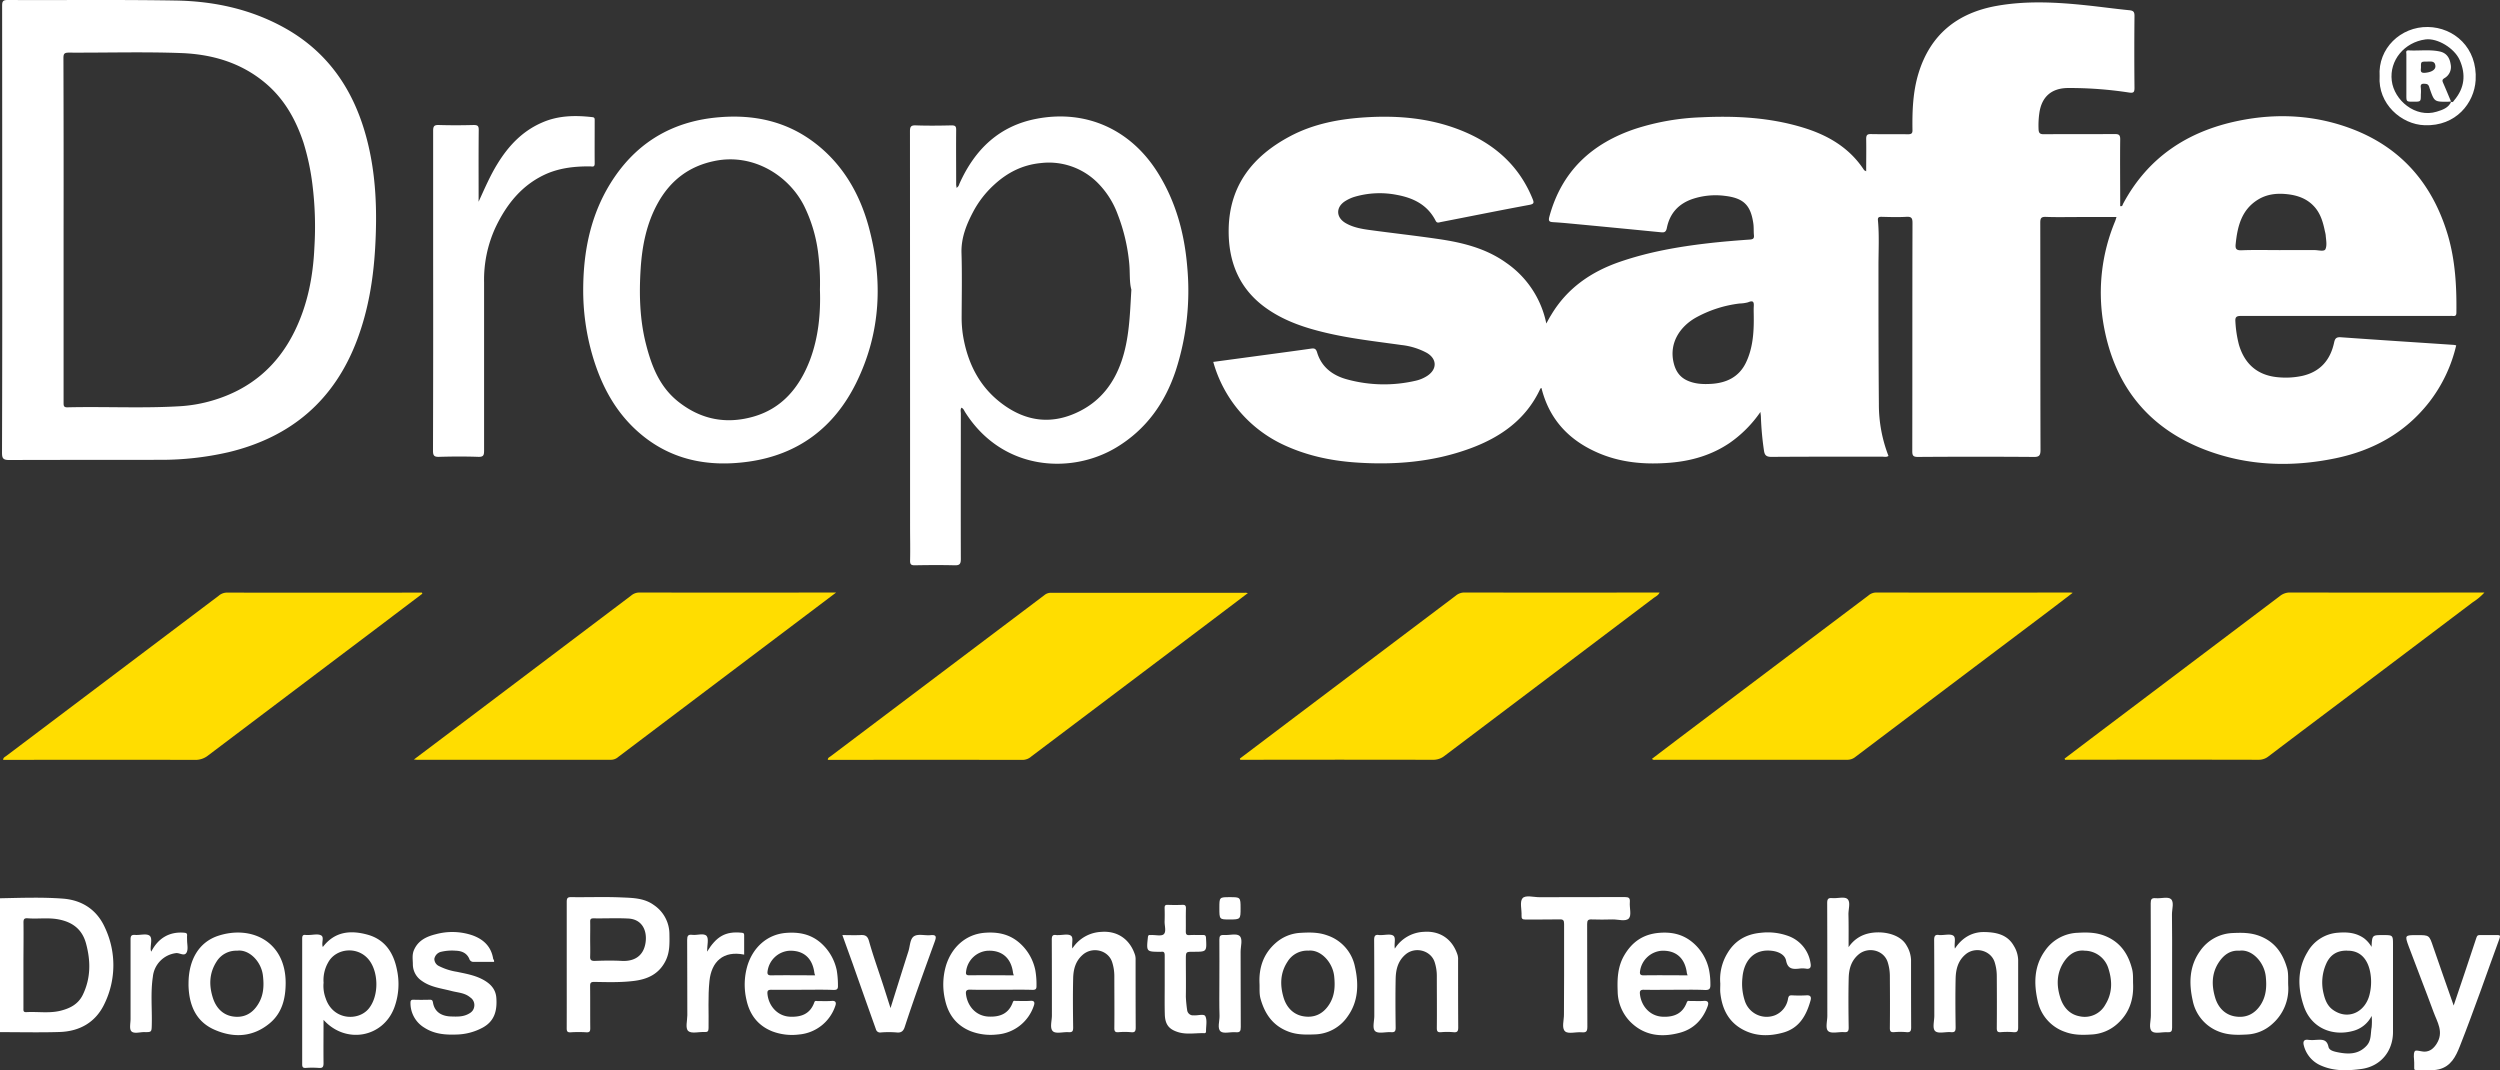 <svg viewBox="0 0 1056.06 452.12" xmlns="http://www.w3.org/2000/svg"><rect x="0" y="0" width="1056.06" height="452.12" fill="#333333" stroke="none"/><defs><style>.cls-1{fill:#fff;} .cls-2{fill:#ffdd00}</style></defs><title>dropsafe</title><g data-name="Layer 2" id="Layer_2"><g data-name="Layer 1" id="Layer_1-2"><g data-name="4JtQbK.tif" id="_4JtQbK.tif"><path d="M0,379.45c8.86-.17,17.74-.51,26.57.15,8.13.61,14.43,4.74,17.8,12.34a37.2,37.2,0,0,1-.2,32c-3.68,7.86-10.44,11.73-19,12-8.39.26-16.78.06-25.17.06Zm9.9,28.13q0,9.18,0,18.35c0,.88-.15,1.69,1.24,1.62,4.74-.27,9.54.56,14.21-.54,4.1-1,7.69-2.73,9.67-6.87,3.38-7.06,3.31-14.26,1.31-21.63-1.63-5.95-5.67-9-11.6-10.14-4.35-.84-8.71-.12-13-.46-1.45-.11-1.83.32-1.81,1.79C10,395.66,9.9,401.62,9.9,407.58Z" class="cls-1"></path><path d="M788.32,72.36c0-4.76.08-9.2,0-13.64,0-1.64.41-2.12,2.07-2.08,5.18.11,10.37,0,15.55.08,1.55,0,2-.4,1.93-1.94-.11-8,.18-16,2.53-23.74,5-16.44,16.41-25.59,33.06-28.56,12.63-2.25,25.31-1.56,38-.22,6,.63,12,1.47,18,2.06,1.67.17,2.21.63,2.2,2.39q-.15,15.19,0,30.4c0,1.76-.32,2.26-2.17,2a165.33,165.33,0,0,0-26-1.93c-6.86.07-11,3.68-12,10.43a36.81,36.81,0,0,0-.35,7c.07,1.54.54,2.11,2.21,2.09,10-.08,20,0,29.92-.08,1.78,0,2.38.35,2.36,2.27-.11,9.11,0,18.23,0,27.34,0,.28,0,.57,0,.83,1,.23,1-.54,1.19-.93,10.52-19.7,27.35-30.72,48.8-35.11,16.64-3.41,33.13-2.42,49,3.86C1015,63,1027.74,78.27,1034,99.21c3.17,10.72,3.77,21.72,3.64,32.81,0,1.14-.35,1.58-1.47,1.44a13.43,13.43,0,0,0-1.42,0q-44.06,0-88.12,0c-2,0-2.5.54-2.34,2.47a48.52,48.52,0,0,0,1.5,9.73c2.52,8.45,8.2,13.11,17,13.74a33.15,33.15,0,0,0,9.83-.64c7.55-1.74,11.78-6.71,13.37-14.08.38-1.78,1-2.35,2.9-2.21,15.8,1.13,31.6,2.14,47.4,3.2.38,0,.76.13,1.27.21a62.17,62.17,0,0,1-11.41,24c-10.16,13-23.8,20.45-39.65,23.72-18.54,3.83-37,3.25-54.86-3.55-24.83-9.48-39-28-43.22-54a78.37,78.37,0,0,1,5.07-42.62c.2-.49.33-1,.57-1.75H877.67c-4.47,0-9,.12-13.43-.06-2.06-.08-2.38.62-2.38,2.5.06,32,0,63.93.1,95.9,0,2.45-.59,3.06-3,3q-24.37-.18-48.77,0c-2,0-2.41-.55-2.4-2.47.06-32.12,0-64.25.09-96.37,0-2-.4-2.71-2.54-2.59-3.52.21-7.07.09-10.6,0-1.11,0-1.57.28-1.46,1.45.6,6.42.23,12.86.23,19.29,0,19.48,0,38.95.17,58.43a60.06,60.06,0,0,0,4.06,21.84c-.84.59-1.71.31-2.51.32-15.63,0-31.26-.05-46.89.08-2.25,0-2.93-.72-3.21-2.75a127.37,127.37,0,0,1-1.28-14c0-.6-.11-1.2-.21-2.22a51.23,51.23,0,0,1-13.08,13.14c-7.53,5.07-15.95,7.53-24.9,8.28-11,.92-21.77,0-31.94-4.76-11.67-5.4-19.44-14.16-22.57-26.8-.2.11-.41.16-.46.27-6,13-16.78,20.56-29.75,25.31-15.64,5.73-31.88,7.05-48.39,5.88-10.71-.75-21-3-30.78-7.65a54.91,54.91,0,0,1-29.26-34.82l24.9-3.36c5.43-.74,10.87-1.45,16.3-2.24,1.4-.2,2.15-.13,2.66,1.57,1.86,6.21,6.54,9.71,12.47,11.36a59,59,0,0,0,29.07.64,15,15,0,0,0,5-2.08c4.25-2.8,4.16-7.2-.23-9.73a29.29,29.29,0,0,0-10.71-3.3c-10.7-1.51-21.45-2.68-32-5.2-8.48-2-16.72-4.72-24-9.61-12.29-8.19-17.24-20.11-16.94-34.42.39-18.29,10.23-30.55,25.74-38.85,10.2-5.46,21.31-7.48,32.76-8.14,13.37-.77,26.47.42,39,5.3,14.19,5.52,25,14.73,30.85,29.13.66,1.62.74,2.21-1.38,2.6-12.47,2.3-24.89,4.83-37.33,7.24-.72.14-1.63.64-2.22-.54C603,86.49,597,83.59,590,82.31a37.71,37.71,0,0,0-17.91.86,16.3,16.3,0,0,0-3.61,1.64c-4.27,2.53-4.27,7,0,9.46,3.1,1.79,6.61,2.41,10.09,2.89,9.7,1.32,19.44,2.4,29.13,3.82,10.12,1.48,20,3.92,28.5,10a41,41,0,0,1,17,25.68c.74-1.34,1.31-2.45,2-3.53,6.78-11.42,17-18.42,29.32-22.62,11.89-4.07,24.22-6.26,36.69-7.71,6-.7,12-1.19,18-1.61,1.26-.09,1.83-.42,1.7-1.78-.18-1.8,0-3.63-.32-5.4-1.15-7.48-4.19-10.38-12.1-11.29A30.81,30.81,0,0,0,715.12,84c-6,2-9.77,6.09-11,12.29-.34,1.66-1,2-2.47,1.83q-18.6-1.83-37.22-3.59c-2.73-.26-5.46-.51-8.2-.67-1.64-.09-2.28-.33-1.74-2.35,5.21-19.25,18-31,36.49-37.15a101.82,101.82,0,0,1,27.67-4.81c14.56-.69,29,.06,43,4.34,10.51,3.2,19.65,8.52,25.81,18C787.56,72,787.74,72,788.32,72.36ZM740.83,134c0-1.49-.08-3,0-4.47.13-1.93-.17-2.79-2.41-1.83a15.26,15.26,0,0,1-3.61.51,50.79,50.79,0,0,0-18.66,6.08c-6.49,3.77-11.06,10.52-9.21,18.74.72,3.21,2.24,6,5.56,7.6s7,1.75,10.58,1.51c6.29-.42,11.51-2.92,14.41-8.88S740.91,140.63,740.83,134Zm222.49-28.36c4.79,0,9.58,0,14.37,0,1.61,0,4.11.75,4.63-.38.76-1.67.24-4,.1-6a13.66,13.66,0,0,0-.32-1.54c-.76-3.74-1.81-7.43-4.4-10.33-3-3.39-7-4.87-11.52-5.36s-8.68,0-12.46,2.36c-6.87,4.29-8.57,11.29-9.32,18.72-.2,1.94.22,2.69,2.43,2.61C952.32,105.51,957.82,105.65,963.32,105.65Z" class="cls-1"></path><path d="M.94,97.17Q.94,49.8.9,2.44C.89.52,1.29,0,3.29,0,27,.12,50.73-.19,74.44.23c16,.29,31.4,3.61,45.56,11.43,18.85,10.42,29.71,26.83,35,47.28,3.92,15.12,4.37,30.51,3.46,46-.78,13.2-2.91,26.12-7.58,38.55C141.3,169.06,123,184.64,96.61,191a127.46,127.46,0,0,1-29.38,3.24c-21.13.05-42.26,0-63.38.08-2.56,0-3-.76-3-3.09Q1,144.19.94,97.17Zm25.92-.11q0,36.51,0,73c0,1.31,0,2.09,1.79,2,15.89-.37,31.8.5,47.7-.48a61.39,61.39,0,0,0,13.49-2.42q23.7-7,34.6-29.2c5.51-11.21,7.83-23.22,8.37-35.53A143.84,143.84,0,0,0,132,78.12a100.74,100.74,0,0,0-3.84-18c-3.29-9.77-8.15-18.46-16.26-25.2-10.27-8.54-22.41-12-35.28-12.5-15.83-.59-31.71-.11-47.57-.19-1.92,0-2.25.56-2.25,2.32Q26.91,60.8,26.86,97.06Z" class="cls-1"></path><path d="M404.06,79.34c1-.55,1.05-1.39,1.35-2C411.9,63,422.19,53.13,437.94,50.16c21-4,39.89,4.64,51.26,23,7.56,12.16,11.18,25.57,12.33,39.72a109.44,109.44,0,0,1-4.85,43.62c-4.57,13.78-12.6,25-25.17,32.55-19.14,11.5-48.24,9.79-63.85-15-.4-.63-.63-1.43-1.52-1.83-.54.79-.26,1.67-.26,2.46,0,20.5-.06,41,0,61.5,0,2.23-.66,2.66-2.71,2.61-5.57-.14-11.15-.1-16.73,0-1.47,0-2-.28-2-1.89.12-4.79,0-9.59,0-14.38q0-83.52-.05-167c0-2,.39-2.64,2.51-2.56,5,.18,10.05.12,15.08,0,1.54,0,1.94.4,1.93,1.93-.08,7.78,0,15.55,0,23.33C404,78.45,404,78.8,404.06,79.34Zm73.86,43c-.9-3.1-.52-7.08-.9-11a76.84,76.84,0,0,0-4.88-20.79,36.75,36.75,0,0,0-8.89-13.74,29.08,29.08,0,0,0-23.64-7.92c-7.71.76-14.07,4-19.68,9.17a42.08,42.08,0,0,0-8.86,11.44c-2.84,5.39-5.1,11-4.91,17.37.27,9,.1,18.06.06,27.09a47.55,47.55,0,0,0,.92,9.66c2.19,11,7.2,20.28,16.26,27,10.33,7.7,21.44,8.88,33,2.92,8.61-4.44,14.08-11.6,17.27-20.7C477.05,143.17,477.28,133.11,477.92,122.3Z" class="cls-1"></path><path d="M246.36,121.88c.11-16.86,3.54-32.83,13.18-47C270.2,59.26,285.21,51,304,49.51c14.57-1.18,28.08,1.72,39.9,10.64s19.09,21.25,23,35.41c6.19,22.7,5.27,45-5.31,66.36-9.3,18.73-24.44,30.13-45.29,33.08-17.25,2.44-33.29-.67-46.77-12.6-9.74-8.63-15.55-19.69-19.19-32A98.63,98.63,0,0,1,246.36,121.88Zm100,.49a102.81,102.81,0,0,0-.85-16.28,62.47,62.47,0,0,0-5.78-19C333.3,74.19,318.2,64.62,301.86,68c-10.73,2.18-18.6,8.15-23.93,17.71-4.83,8.66-6.68,18.15-7.3,27.79-.68,10.66-.42,21.4,2.25,31.88,2.4,9.41,5.81,18.21,13.91,24.51,9.49,7.39,20,9.34,31.35,6.14,12.26-3.46,19.58-12.41,24-23.94C345.78,142.41,346.7,132.34,346.36,122.37Z" class="cls-1"></path><path d="M178.41,250.8q-8.24,6.22-16.48,12.47-37,27.9-74,55.84A8.55,8.55,0,0,1,82.37,321q-39.23-.11-78.45,0H1.33c0-1,.78-1.26,1.29-1.65l89.8-67.72a5.35,5.35,0,0,1,3.4-1.3q40.63.08,81.28,0h1.13Z" class="cls-2"></path><path d="M872.12,320.46c4.92-3.72,9.83-7.46,14.75-11.17q38.14-28.77,76.27-57.55a6.68,6.68,0,0,1,4.28-1.45q39.71.08,79.4,0h2.67a24.61,24.61,0,0,1-4.94,4.12q-33.79,25.55-67.63,51-9.3,7-18.59,14.05a6.61,6.61,0,0,1-4.27,1.49q-39.81-.09-79.63,0h-2.09Z" class="cls-2"></path><path d="M523.76,320.43q11.25-8.49,22.5-17,34.37-25.92,68.74-51.84a5.65,5.65,0,0,1,3.62-1.3q40.39.08,80.79,0h1.65c-.6,1.27-1.74,1.72-2.6,2.37q-44.1,33.33-88.23,66.62a7.65,7.65,0,0,1-4.92,1.68q-39.45-.09-78.9,0h-2.5Z" class="cls-2"></path><path d="M174.83,320.84l21.23-16q35.3-26.64,70.58-53.28a5.32,5.32,0,0,1,3.4-1.26q40.51.06,81,0h2.16l-17.73,13.38q-37.19,28.05-74.35,56.11a4.65,4.65,0,0,1-3,1.16q-40.86,0-81.72,0C176.17,321,175.89,320.92,174.83,320.84Z" class="cls-2"></path><path d="M527.14,250.53c-6.58,5-12.76,9.66-18.95,14.33l-72.51,54.67A5.65,5.65,0,0,1,432.1,321q-40.75-.08-81.51,0c-.29,0-.58,0-.9-.06,0-.87.66-1.07,1.12-1.42l70.46-53.12c6.64-5,13.28-10,19.9-15a4.31,4.31,0,0,1,2.77-1q41,0,82,0C526.13,250.33,526.35,250.4,527.14,250.53Z" class="cls-2"></path><path d="M697.82,320.56c4-3.05,8-6.08,11.95-9.08q39.75-30,79.49-59.92a5.05,5.05,0,0,1,3.17-1.26q41,.06,82,0c.22,0,.45,0,1.12.13-4.22,3.22-8.15,6.24-12.11,9.22q-39.84,30-79.67,60.08a5.34,5.34,0,0,1-3.42,1.22q-40.41,0-80.82,0C699,320.94,698.46,321.18,697.82,320.56Z" class="cls-2"></path><path d="M202.17,85.22c2.54-5.53,4.86-11,8-16.07,4.65-7.57,10.53-13.81,18.86-17.4,6.85-3,14-3.09,21.23-2.26.88.1.95.52.95,1.23,0,6.12-.05,12.25,0,18.37,0,1.67-1.06,1.21-1.88,1.2-6.24-.06-12.36.57-18.16,3C220.62,77.85,214,86.19,209.25,96.21a52.75,52.75,0,0,0-4.76,23q0,35.58,0,71.14c0,1.95-.27,2.71-2.49,2.63-5.49-.19-11-.16-16.49,0-2,.06-2.6-.42-2.6-2.55q.12-41.22.06-82.45c0-17.59,0-35.17,0-52.76,0-2,.53-2.47,2.46-2.41,4.87.15,9.74.13,14.6,0,1.72,0,2.22.33,2.2,2.15-.1,9.34-.05,18.68-.05,28Z" class="cls-1"></path><path d="M1001.8,400c.25-5,.25-5,4.79-5,4.27,0,4.27,0,4.27,4.21,0,12.25,0,24.5,0,36.75,0,8-5.13,14.5-13.37,15.6-5.78.78-11.48,1-17-1.42a12.53,12.53,0,0,1-7.29-8.47c-.43-1.55-.1-2.76,2-2.4a15.63,15.63,0,0,0,3.06,0c2.35-.08,4.63-.48,5.34,2.91.33,1.59,2.36,2,4,2.34,4.46.88,8.71.93,12.13-2.81,2.08-2.26,1.6-5.16,2.12-7.8a27.28,27.28,0,0,0,0-4.77,12.24,12.24,0,0,1-7.87,6.35c-8.78,2.39-17.67-1.25-20.78-10.44-2.61-7.69-2.84-15.62,1.54-22.87A16,16,0,0,1,987.65,394c4-.33,7.64,0,11,2.37A12.36,12.36,0,0,1,1001.8,400Zm-10.11,1.58c-4.42-.17-7.34,1.77-9,5.43a19.5,19.5,0,0,0-1.13,12.79c.63,2.69,1.64,5.13,3.86,6.73,6.43,4.64,13.71,1,15.52-6.35a22.11,22.11,0,0,0,.45-8.53C1000.6,406,997.65,401.55,991.69,401.6Z" class="cls-1"></path><path d="M239.4,407.33c0-8.79,0-17.58,0-26.36,0-1.69.45-2.05,2.07-2,7,.1,14-.19,20.95.12,4.73.21,9.67.2,13.8,3.23a14.85,14.85,0,0,1,6.56,12.26c.06,3.91.21,7.77-1.72,11.49-2.77,5.36-7.41,7.53-13,8.26s-11.37.55-17.07.45c-1.6,0-1.72.6-1.71,1.9.06,5.89,0,11.77.06,17.66,0,1.26-.23,1.81-1.64,1.73a51.59,51.59,0,0,0-6.58,0c-1.59.11-1.74-.55-1.73-1.88C239.43,425.22,239.4,416.28,239.4,407.33Zm9.9-10.47c0,2.35.08,4.71,0,7.05-.07,1.46.25,2,1.87,2,3.84-.14,7.7-.21,11.53,0,4.69.24,9.09-1.61,10-7.73.73-5-1.38-9.88-7.34-10.17-4.85-.25-9.72,0-14.58-.08-1.1,0-1.51.25-1.47,1.42C249.36,391.84,249.3,394.35,249.3,396.86Z" class="cls-1"></path><path d="M136.67,430.81c0,6.39-.07,12.35,0,18.3,0,1.7-.46,2.14-2.08,2a36.18,36.18,0,0,0-5.41,0c-1.29.08-1.53-.41-1.53-1.59q0-26.49,0-53c0-1.19.26-1.77,1.54-1.56a9.12,9.12,0,0,0,1.17,0c1.81,0,3.95-.59,5.32.19s0,3.15.69,4.89c5-6.58,11.68-7.17,18.78-5.24,7.44,2,11.14,7.68,12.55,14.94a28.64,28.64,0,0,1-1.16,15.95C161.76,438.33,146,441.2,136.67,430.81Zm0-15.53a14.8,14.8,0,0,0,.91,6.44c3.06,9.26,13.74,9.74,18.16,4.37s4.25-15.55,0-20.75c-4.77-5.83-13.92-4.77-17.14,1.27A15,15,0,0,0,136.7,415.28Z" class="cls-1"></path><path d="M780.89,400.12a13.59,13.59,0,0,1,7.84-5.67c5.68-1.52,13.83-.22,16.68,5a12.61,12.61,0,0,1,1.86,6c0,9.5,0,19,.05,28.5,0,1.63-.36,2.21-2,2.05a29.87,29.87,0,0,0-5.18,0c-1.45.11-1.83-.32-1.82-1.8.09-7.3.05-14.6,0-21.9a19.75,19.75,0,0,0-.91-5.86c-1.65-5.14-8.31-6.72-12.41-3.16-3.16,2.74-4,6.31-4.07,10.1-.16,6.91-.1,13.82,0,20.73,0,1.59-.47,2-2,1.89-2.26-.16-5.23.73-6.6-.39s-.41-4.26-.42-6.51c0-15.86,0-31.72-.06-47.58,0-1.78.44-2.29,2.18-2.14,2.18.19,5.12-.73,6.36.37,1.44,1.28.4,4.27.44,6.52C780.94,390.69,780.89,395.07,780.89,400.12Z" class="cls-1"></path><path d="M707.42,418.1c-4.32,0-8.64.08-12.95,0-1.57-.05-1.87.51-1.72,1.86.54,5,4.2,9.31,9.62,9.53,4.79.2,8.39-1.32,10.15-6,.36-1,1-.62,1.46-.63,1.89-.05,3.78.1,5.66-.05,2.05-.17,2.24.83,1.68,2.34-2.06,5.57-5.89,9.52-11.62,11.08-7.77,2.12-15.18,1.33-21.13-4.71a18.73,18.73,0,0,1-5.23-12.8c-.21-5.26,0-10.41,2.79-15.18,3.33-5.68,8-8.91,14.68-9.48,5.36-.45,10.13.56,14.35,4.17a20.59,20.59,0,0,1,6.78,11.49,30.66,30.66,0,0,1,.57,6c.06,1.87-.3,2.56-2.37,2.47C715.91,418,711.66,418.1,707.42,418.1Zm5.46-6.13a5.67,5.67,0,0,1-.31-.94c-.77-6.27-4.59-9.71-10.77-9.4a10,10,0,0,0-9,8.59c-.17,1.14,0,1.82,1.52,1.79C700.46,411.91,706.64,412,712.88,412Z" class="cls-1"></path><path d="M422.88,418.1c-4.32,0-8.64.09-13-.05-1.69-.06-2,.62-1.81,2,.63,5,4.22,9.13,9.52,9.38,4.86.23,8.54-1.24,10.27-6.11.29-.81.88-.49,1.34-.5,2,0,4.09.1,6.12-.05,1.85-.15,1.77,1,1.42,2A17.81,17.81,0,0,1,421.13,437,23.65,23.65,0,0,1,410,435.59c-6.06-2.46-9.44-7.09-10.77-13.18a28.35,28.35,0,0,1,.42-14.65c2.31-7.36,8.07-13.11,16.41-13.74,5.46-.41,10.31.57,14.56,4.25a20.91,20.91,0,0,1,6.72,11.55,34.29,34.29,0,0,1,.5,6.47c.05,1.4-.24,1.89-1.77,1.85C431.68,418,427.28,418.1,422.88,418.1Zm5.37-6.13a5.25,5.25,0,0,1-.32-1c-.75-6.21-4.65-9.69-10.81-9.35a9.92,9.92,0,0,0-9,8.61c-.12.9-.29,1.79,1.31,1.76C415.7,411.91,422,412,428.25,412Z" class="cls-1"></path><path d="M339,418.1c-4.4,0-8.79.06-13.19,0-1.41,0-1.73.45-1.62,1.73.45,5,4.18,9.41,9.5,9.65,4.85.22,8.57-1.21,10.3-6.08.29-.83.86-.52,1.32-.53,2,0,4.09.1,6.12-.06,1.8-.14,1.81,1,1.46,2A17.78,17.78,0,0,1,337.5,437a23.56,23.56,0,0,1-11.35-1.36c-6.07-2.46-9.46-7.08-10.8-13.16a28.39,28.39,0,0,1,.41-14.66c2.31-7.43,8.14-13.14,16.39-13.75,5.44-.41,10.3.53,14.57,4.22a21.16,21.16,0,0,1,6.73,11.54,37.9,37.9,0,0,1,.52,6.47c.09,1.65-.55,1.9-2,1.87C347.66,418,343.34,418.1,339,418.1Zm5.32-6.13a6.52,6.52,0,0,1-.3-.93c-.77-6.28-4.59-9.71-10.77-9.41a10,10,0,0,0-9,8.58c-.18,1.13,0,1.83,1.5,1.8C331.92,411.91,338.11,412,344.34,412Z" class="cls-1"></path><path d="M966.59,416.18a19.76,19.76,0,0,1-6.71,16.36A17.1,17.1,0,0,1,949.16,437c-3.79.21-7.52.29-11.2-1a17.68,17.68,0,0,1-11.7-13.3c-1.63-7.24-1.51-14.54,3.09-20.95a17.51,17.51,0,0,1,14-7.62c3.8-.18,7.47-.16,11.15,1.24,6.47,2.46,9.82,7.34,11.63,13.66C966.74,411.15,966.51,413.4,966.59,416.18ZM946,401.6c-3.9-.27-6.59,1.77-8.63,4.77-3.16,4.68-3.18,9.83-1.65,15,1.2,4.06,3.94,7.12,8.09,7.93,4.64.9,8.56-.76,11.24-5,2.31-3.7,2.49-7.69,2.07-11.77C956.48,406.38,951.24,400.86,946,401.6Z" class="cls-1"></path><path d="M901.07,415.58c.29,6.53-1.55,12.25-6.48,16.75A17.62,17.62,0,0,1,883.48,437c-3.73.24-7.39.27-11-1.05a17.66,17.66,0,0,1-11.74-13.26c-1.62-7.23-1.54-14.52,3.06-21a17.53,17.53,0,0,1,13.93-7.66c3.79-.22,7.48-.2,11.15,1.2,6.53,2.5,10,7.39,11.7,13.87C901.19,411.27,901,413.42,901.07,415.58Zm-20.56-14c-3.82-.38-6.62,1.69-8.61,4.66-3.17,4.76-3.28,10-1.53,15.37,1.33,4.05,4,6.9,8,7.67a9.92,9.92,0,0,0,11-4.94c3-4.88,2.94-10,1.28-15.2A10.57,10.57,0,0,0,880.51,401.6Z" class="cls-1"></path><path d="M532.05,415.57c-.33-6.72,1.6-12.57,6.72-17.13a17.15,17.15,0,0,1,10.74-4.39c3.79-.22,7.52-.26,11.19,1.09a17.63,17.63,0,0,1,11.68,13.31c1.61,7.23,1.48,14.56-3.12,20.94a17.37,17.37,0,0,1-14,7.57c-3.78.14-7.45.18-11.13-1.24-6.47-2.5-9.8-7.37-11.61-13.7C531.9,419.88,532.13,417.72,532.05,415.57Zm20.46-14a9.74,9.74,0,0,0-8.67,4.74c-3.09,4.72-3.16,9.85-1.65,15,1.19,4.06,3.95,7.13,8.09,7.94,4.63.9,8.55-.75,11.24-5,2.34-3.7,2.49-7.68,2.08-11.76C563,406.4,557.75,400.87,552.51,401.6Z" class="cls-1"></path><path d="M1036.49,424.76c3.29-9.76,6.5-19.18,9.6-28.65.32-1,.7-1.13,1.55-1.12,2.35,0,4.71,0,7.06,0,1.2,0,1.69.05,1.12,1.56-2.72,7.28-5.24,14.63-7.91,21.92-2.88,7.86-5.74,15.73-8.82,23.51-1.69,4.29-3.76,8.49-8.85,9.73-3.22.78-6.53.15-9.79.29-.69,0-.63-.54-.63-1,0-.7,0-1.41,0-2.11,0-1.65-.5-3.61.23-4.82.44-.73,2.83.23,4.27.17,2.17-.09,3.72-1.33,5-3.38,3.1-4.95.22-9.1-1.34-13.38-3.39-9.28-7.06-18.45-10.49-27.72-1.74-4.71-1.61-4.75,3.46-4.75,5.28,0,5.21,0,6.88,4.94C1030.64,408.15,1033.54,416.32,1036.49,424.76Z" class="cls-1"></path><path d="M79.64,415.51c0-10.1,4.43-17.57,12.6-20.23,13.93-4.52,28.39,2.39,28.43,19.86,0,6.72-1.52,12.87-6.9,17.25-7.07,5.78-15.18,6.12-23.21,2.57-7.81-3.44-10.66-10.34-10.92-18.51C79.63,416.14,79.64,415.83,79.64,415.51Zm20.53-13.91a9.74,9.74,0,0,0-8.73,4.67c-3.09,4.87-3.22,10-1.47,15.4,1.32,4,4,6.88,8,7.64,4.57.85,8.38-.81,11-5,2.4-3.76,2.59-7.83,2.12-12C110.47,406.12,105.17,400.91,100.17,401.6Z" class="cls-1"></path><path d="M208.72,406.32c-3,0-5.79,0-8.61,0a1.79,1.79,0,0,1-1.88-1.32c-1.09-2.46-3.23-3.33-5.75-3.4a20.09,20.09,0,0,0-6,.43,3.77,3.77,0,0,0-3,3,3.37,3.37,0,0,0,2,3.08,25.62,25.62,0,0,0,7.52,2.4c3.55.75,7.16,1.37,10.43,3s6,4,6.24,8.11c.37,5.36-.78,9.87-6,12.59A24.23,24.23,0,0,1,193.23,437c-4.93.21-9.65-.11-13.93-2.86a12.09,12.09,0,0,1-5.9-10.51c0-1,.28-1.36,1.32-1.32,2.27.07,4.55.06,6.82,0,1,0,1.19.28,1.37,1.27.78,4.42,4.33,5.71,7.61,5.8,2.37.07,4.74.2,7-.89,1.57-.74,2.62-1.64,2.84-3.5a3.87,3.87,0,0,0-1.74-3.67c-2.34-2-5.32-2-8.08-2.75-4.23-1.1-8.65-1.56-12.36-4.23a8.42,8.42,0,0,1-3.78-6.92c0-2-.4-4,.43-6,1.77-4.23,5.49-5.87,9.41-6.82a26.44,26.44,0,0,1,15.08.42c4.76,1.63,8.14,4.69,9,9.95,0,.21.24.39.33.6A3.61,3.61,0,0,1,208.72,406.32Z" class="cls-1"></path><path d="M660.71,412.21c0-7.3,0-14.61,0-21.91,0-1.53-.37-2-1.92-1.93-4.79.11-9.58,0-14.37.07-1.33,0-1.75-.34-1.68-1.68.13-2.5-.85-5.79.39-7.29s4.7-.46,7.18-.47c12,0,24,0,36-.06,1.76,0,2.32.39,2.17,2.17-.2,2.33.8,5.49-.39,6.82-1.35,1.51-4.56.4-7,.46-2.9.08-5.81.11-8.71,0-1.55-.07-1.93.4-1.93,1.93.06,14.45,0,28.9.09,43.35,0,2-.43,2.58-2.41,2.4-2.41-.22-5.68.82-7-.4-1.55-1.39-.44-4.71-.48-7.19C660.67,423.05,660.71,417.63,660.71,412.21Z" class="cls-1"></path><path d="M453,400.65a15.32,15.32,0,0,1,12.18-7c6.92-.55,12.18,3.17,14.31,9.82a6.66,6.66,0,0,1,.21,2.06c0,9.5,0,19,.05,28.49,0,1.65-.38,2.2-2.05,2a29.76,29.76,0,0,0-5.17,0c-1.47.12-1.83-.34-1.81-1.8.08-7.3,0-14.6,0-21.9a19.32,19.32,0,0,0-.91-5.85c-1.64-5.13-8.32-6.72-12.41-3.17-3.15,2.73-4,6.3-4.07,10.09-.16,6.9-.09,13.81,0,20.72,0,1.55-.41,2-1.94,1.91-2.26-.16-5.31.77-6.59-.37-1.47-1.32-.43-4.42-.45-6.74,0-10.67,0-21.35-.05-32,0-1.51.34-2.18,1.91-1.91a7.33,7.33,0,0,0,.94,0c1.79,0,4.07-.6,5.25.27S452.59,398.64,453,400.65Z" class="cls-1"></path><path d="M589.21,400.72a15.24,15.24,0,0,1,12.22-7.09c7-.52,12.19,3.18,14.3,9.83a6.39,6.39,0,0,1,.2,2.07c0,9.49,0,19,.06,28.49,0,1.67-.43,2.17-2.07,2a29.76,29.76,0,0,0-5.17,0c-1.5.13-1.81-.39-1.8-1.82.08-7.3,0-14.6,0-21.89a19.08,19.08,0,0,0-.91-5.86c-1.61-5-8.2-6.71-12.25-3.31-3.26,2.74-4.14,6.38-4.23,10.27-.14,6.9-.09,13.81,0,20.71,0,1.59-.45,2-2,1.9-2.26-.16-5.22.74-6.6-.39s-.41-4.26-.42-6.5c0-10.67,0-21.35-.07-32,0-1.77.42-2.46,2.17-2.13a5.58,5.58,0,0,0,.71,0c1.79,0,4.08-.59,5.25.28S588.83,398.65,589.21,400.72Z" class="cls-1"></path><path d="M825.8,400.71c3-4.58,7.21-7,12.22-7,4.84.07,9.84.86,12.65,5.81a12.15,12.15,0,0,1,1.85,6c0,9.49,0,19,0,28.49,0,1.7-.48,2.14-2.08,2a29.87,29.87,0,0,0-5.18,0c-1.53.14-1.78-.45-1.77-1.84.07-7.3.05-14.6,0-21.89a19.39,19.39,0,0,0-.91-5.86c-1.62-5-8.22-6.68-12.27-3.28-3.26,2.74-4.12,6.4-4.21,10.28-.15,6.82-.09,13.65,0,20.48,0,1.54-.19,2.27-2,2.11-2.24-.2-5.23.73-6.58-.4s-.41-4.27-.42-6.51c0-10.67,0-21.35-.07-32,0-1.81.48-2.42,2.2-2.11a5.45,5.45,0,0,0,.7,0c1.8,0,4.08-.58,5.25.3S825.39,398.66,825.8,400.71Z" class="cls-1"></path><path d="M726.69,415.41a21.17,21.17,0,0,1,2.95-12.64c3.12-5.36,7.92-8.17,14.12-8.73a25.2,25.2,0,0,1,12,1.47,14.42,14.42,0,0,1,9.06,11.4c.27,1.49,0,2.64-2,2.26a9.87,9.87,0,0,0-2.82,0c-2.71.29-4.81.2-5.51-3.37-.5-2.56-3.23-3.77-5.63-4.11-8-1.16-12.23,4.26-12.81,11.26a23.17,23.17,0,0,0,1,9.82,9.69,9.69,0,0,0,12.68,6.13,9.09,9.09,0,0,0,5.59-7.08c.28-1.36.78-1.38,1.77-1.36a54.89,54.89,0,0,0,5.88,0c1.87-.18,2.25.74,1.85,2.15-1.77,6.34-4.75,11.74-11.69,13.62-5.8,1.58-11.58,1.58-17-1.36-6.1-3.31-8.73-8.88-9.43-15.52C726.59,418.21,726.69,417.1,726.69,415.41Z" class="cls-1"></path><path d="M355.84,395c2.67,0,5.11.11,7.54,0,2-.12,3.07.25,3.71,2.54,1.71,6.1,3.87,12.08,5.83,18.11,1.07,3.28,2.1,6.58,3.26,10.19,2.6-8.28,5.05-16.16,7.56-24,.71-2.22.64-5.31,2.42-6.38s4.57-.18,6.9-.42,2.58.52,1.87,2.5c-4.37,12.06-8.78,24.11-12.76,36.31-.51,1.55-1.35,2.51-3.33,2.29a40.86,40.86,0,0,0-6.82,0,1.8,1.8,0,0,1-2-1.32q-5-14-9.92-28C358.69,402.93,357.31,399.1,355.84,395Z" class="cls-1"></path><path d="M492,416.12c0-4.16,0-8.32,0-12.48,0-1.18-.25-1.8-1.54-1.57a2.44,2.44,0,0,1-.47,0c-5.73-.05-5.73-.06-5.11-6,.08-.77.21-1.2,1.06-1.09a3.69,3.69,0,0,0,.47,0c1.79-.06,4.22.57,5.19-.35,1.16-1.1.3-3.55.36-5.41s.06-3.77,0-5.65c0-1,.23-1.38,1.3-1.34,2,.08,4.08.09,6.12,0,1.2-.06,1.62.26,1.59,1.54-.1,3.21,0,6.44-.06,9.65,0,1.2.26,1.66,1.54,1.59,1.88-.12,3.77,0,5.65-.05,1,0,1.29.25,1.35,1.3.31,5.79.35,5.79-5.32,5.79-3.19,0-3.19,0-3.2,3.17,0,5.26.09,10.52,0,15.78a54.86,54.86,0,0,0,.56,5.75,2.52,2.52,0,0,0,2.12,2.15,5.55,5.55,0,0,0,.71,0c1.68.16,4.29-.77,4.86.4.83,1.72.25,4.13.28,6.24,0,.53-.11.91-.76.9-3.71-.12-7.46.7-11.13-.47s-5.44-3.07-5.53-7.64C491.93,424.29,492,420.2,492,416.12Z" class="cls-1"></path><path d="M1005.21,32.17c-.77-11.72,8.91-20.94,20.39-20.77,10.91.16,21,8.65,20.17,22.5-.57,9.57-8.27,19.48-21.53,19C1014.39,52.6,1004.42,43.84,1005.21,32.17ZM1035.4,43c.8.43,1.07-.35,1.38-.72,4.33-5.13,4.92-10.83,2.28-16.86-2.22-5.07-9.44-9.45-14.52-8.76-8.84,1.2-15.26,8.8-14.2,17.43,1,8.28,10,15.87,19,13.08,2.39-.74,5-1.57,6.12-4.24Z" class="cls-1"></path><path d="M298.69,402c3.95-6.43,7.75-8.67,14.56-8,.75.08,1.11.19,1.1,1,0,2.74,0,5.48,0,8.25-8.86-1.79-13.82,3-14.66,11.14-.69,6.64-.25,13.27-.38,19.9,0,1.35-.4,1.74-1.71,1.66-2.33-.13-5.41.78-6.82-.38s-.43-4.41-.44-6.73c-.05-10.6,0-21.2-.07-31.8,0-1.77.42-2.36,2.18-2.14,2.07.26,4.86-.88,6.05.48C299.48,396.61,298.69,399.33,298.69,402Z" class="cls-1"></path><path d="M917.55,407.73c0,8.79,0,17.59,0,26.38,0,1.53-.37,2-1.92,1.93-2.26-.16-5.31.77-6.6-.37-1.48-1.31-.44-4.41-.45-6.73,0-15.79,0-31.57-.07-47.36,0-1.75.39-2.32,2.17-2.16,2.18.19,5.11-.74,6.37.36,1.45,1.27.42,4.27.44,6.51C917.59,393.44,917.55,400.58,917.55,407.73Z" class="cls-1"></path><path d="M63.89,402c3-5.84,7.8-8.52,13.91-8,.88.08,1.31.28,1.23,1.22-.06.62,0,1.26,0,1.88,0,1.73.52,3.71-.14,5.13-.93,2-3,.15-4.61.4a11.19,11.19,0,0,0-9.71,10c-1,6.64-.3,13.33-.45,20-.08,3.37,0,3.41-3.26,3.35-1.85,0-4.31.82-5.39-.38-.91-1-.31-3.42-.32-5.21,0-11.15,0-22.3,0-33.46,0-1.44.22-2.11,1.87-2,2.1.18,4.84-.71,6.17.33s.29,3.95.48,6A3.68,3.68,0,0,0,63.89,402Z" class="cls-1"></path><path d="M515.09,415.27c0-6.13.06-12.25,0-18.37,0-1.54.38-2,1.93-1.93,2.26.16,5.31-.77,6.59.37,1.48,1.31.44,4.42.45,6.74.06,10.6,0,21.2.07,31.8,0,1.76-.39,2.32-2.17,2.16-2.17-.19-5.11.74-6.37-.36-1.44-1.27-.4-4.27-.43-6.51C515,424.54,515.09,419.9,515.09,415.27Z" class="cls-1"></path><path d="M515.09,383.51c0-4.53,0-4.53,4.43-4.53s4.53,0,4.53,4.66,0,4.77-4.66,4.77C515.09,388.41,515.09,388.41,515.09,383.51Z" class="cls-1"></path><path d="M1035.47,42.88c-.47,0-.94.08-1.41.09-5.74.05-5.73,0-7.65-5.41-.32-.9-.4-2-1.72-2.13s-2.39-.17-2.07,1.71a17.68,17.68,0,0,1,0,2.82c0,3,0,3-3.11,3s-3,0-3-3.1c0-5.65,0-11.29,0-16.94,0-.66-.43-1.71,1-1.64,4.34.25,8.7-.44,13,.45,3.07.62,4.32,2.82,4.71,5.46a5.41,5.41,0,0,1-2.5,5.75c-1.16.66-1.09,1.14-.67,2.1,1.15,2.62,2.24,5.27,3.35,7.9Zm-10-16.87c-2.81,0-2.83,0-2.79,2.37,0,1.12-.58,2.55,1.64,2.38,2.61-.19,4.56-1.22,4.45-2.86C1028.62,25.68,1026.9,26,1025.45,26Z" class="cls-1"></path></g></g></g></svg>